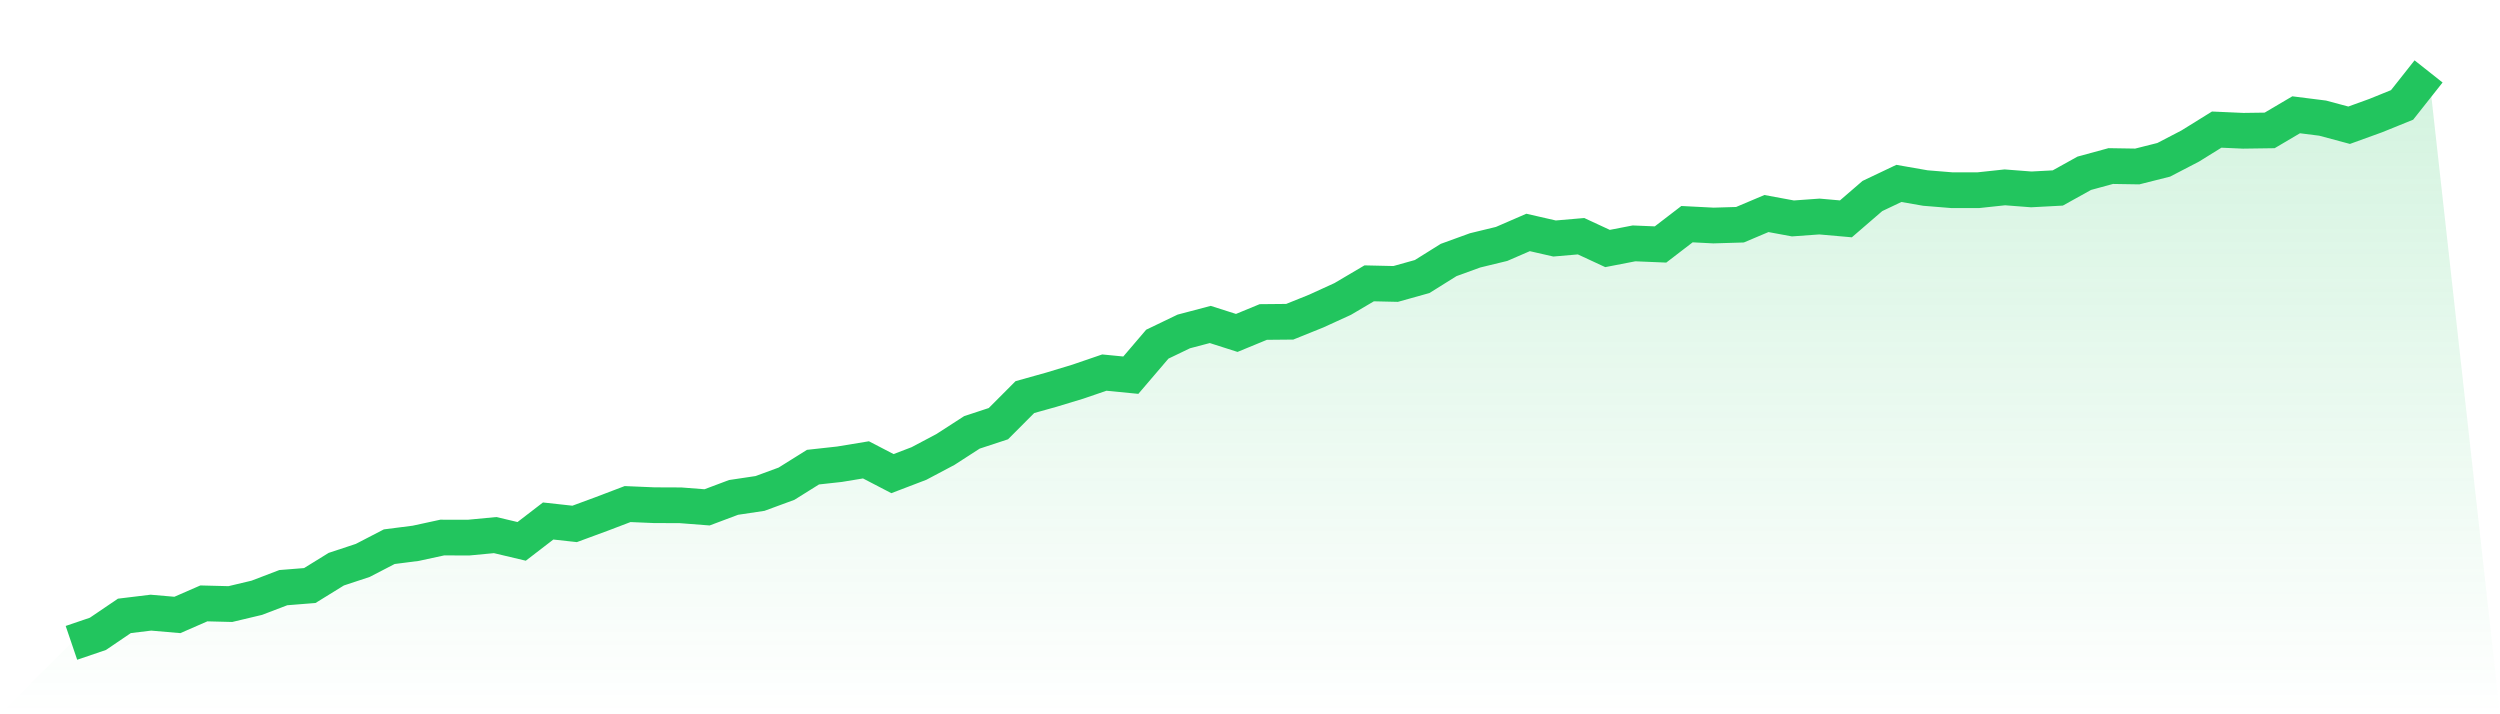 <svg viewBox="0 0 140 40" xmlns="http://www.w3.org/2000/svg">
<defs>
<linearGradient id="gradient" x1="0" x2="0" y1="0" y2="1">
<stop offset="0%" stop-color="#22c55e" stop-opacity="0.2"/>
<stop offset="100%" stop-color="#22c55e" stop-opacity="0"/>
</linearGradient>
</defs>
<path d="M4,36 L4,36 L5.483,35.495 L6.966,34.489 L8.449,34.309 L9.933,34.437 L11.416,33.79 L12.899,33.828 L14.382,33.475 L15.865,32.908 L17.348,32.79 L18.831,31.874 L20.315,31.383 L21.798,30.615 L23.281,30.425 L24.764,30.103 L26.247,30.106 L27.73,29.965 L29.213,30.317 L30.697,29.176 L32.18,29.339 L33.663,28.792 L35.146,28.228 L36.629,28.291 L38.112,28.297 L39.596,28.412 L41.079,27.855 L42.562,27.633 L44.045,27.087 L45.528,26.16 L47.011,25.997 L48.494,25.752 L49.978,26.523 L51.461,25.956 L52.944,25.171 L54.427,24.213 L55.91,23.725 L57.393,22.238 L58.876,21.823 L60.36,21.373 L61.843,20.865 L63.326,21.01 L64.809,19.274 L66.292,18.561 L67.775,18.17 L69.258,18.644 L70.742,18.032 L72.225,18.018 L73.708,17.42 L75.191,16.742 L76.674,15.867 L78.157,15.901 L79.64,15.486 L81.124,14.559 L82.607,14.02 L84.09,13.66 L85.573,13.017 L87.056,13.356 L88.539,13.228 L90.022,13.916 L91.506,13.629 L92.989,13.691 L94.472,12.553 L95.955,12.629 L97.438,12.585 L98.921,11.958 L100.404,12.232 L101.888,12.125 L103.371,12.256 L104.854,10.976 L106.337,10.271 L107.82,10.53 L109.303,10.651 L110.787,10.651 L112.27,10.492 L113.753,10.606 L115.236,10.527 L116.719,9.703 L118.202,9.299 L119.685,9.323 L121.169,8.949 L122.652,8.178 L124.135,7.258 L125.618,7.324 L127.101,7.303 L128.584,6.428 L130.067,6.615 L131.551,7.013 L133.034,6.476 L134.517,5.875 L136,4 L140,40 L0,40 z" fill="url(#gradient)"/>
<path d="M4,36 L4,36 L5.483,35.495 L6.966,34.489 L8.449,34.309 L9.933,34.437 L11.416,33.79 L12.899,33.828 L14.382,33.475 L15.865,32.908 L17.348,32.79 L18.831,31.874 L20.315,31.383 L21.798,30.615 L23.281,30.425 L24.764,30.103 L26.247,30.106 L27.73,29.965 L29.213,30.317 L30.697,29.176 L32.18,29.339 L33.663,28.792 L35.146,28.228 L36.629,28.291 L38.112,28.297 L39.596,28.412 L41.079,27.855 L42.562,27.633 L44.045,27.087 L45.528,26.16 L47.011,25.997 L48.494,25.752 L49.978,26.523 L51.461,25.956 L52.944,25.171 L54.427,24.213 L55.91,23.725 L57.393,22.238 L58.876,21.823 L60.36,21.373 L61.843,20.865 L63.326,21.01 L64.809,19.274 L66.292,18.561 L67.775,18.17 L69.258,18.644 L70.742,18.032 L72.225,18.018 L73.708,17.42 L75.191,16.742 L76.674,15.867 L78.157,15.901 L79.64,15.486 L81.124,14.559 L82.607,14.02 L84.09,13.66 L85.573,13.017 L87.056,13.356 L88.539,13.228 L90.022,13.916 L91.506,13.629 L92.989,13.691 L94.472,12.553 L95.955,12.629 L97.438,12.585 L98.921,11.958 L100.404,12.232 L101.888,12.125 L103.371,12.256 L104.854,10.976 L106.337,10.271 L107.82,10.53 L109.303,10.651 L110.787,10.651 L112.27,10.492 L113.753,10.606 L115.236,10.527 L116.719,9.703 L118.202,9.299 L119.685,9.323 L121.169,8.949 L122.652,8.178 L124.135,7.258 L125.618,7.324 L127.101,7.303 L128.584,6.428 L130.067,6.615 L131.551,7.013 L133.034,6.476 L134.517,5.875 L136,4" fill="none" stroke="#22c55e" stroke-width="2"/>
</svg>